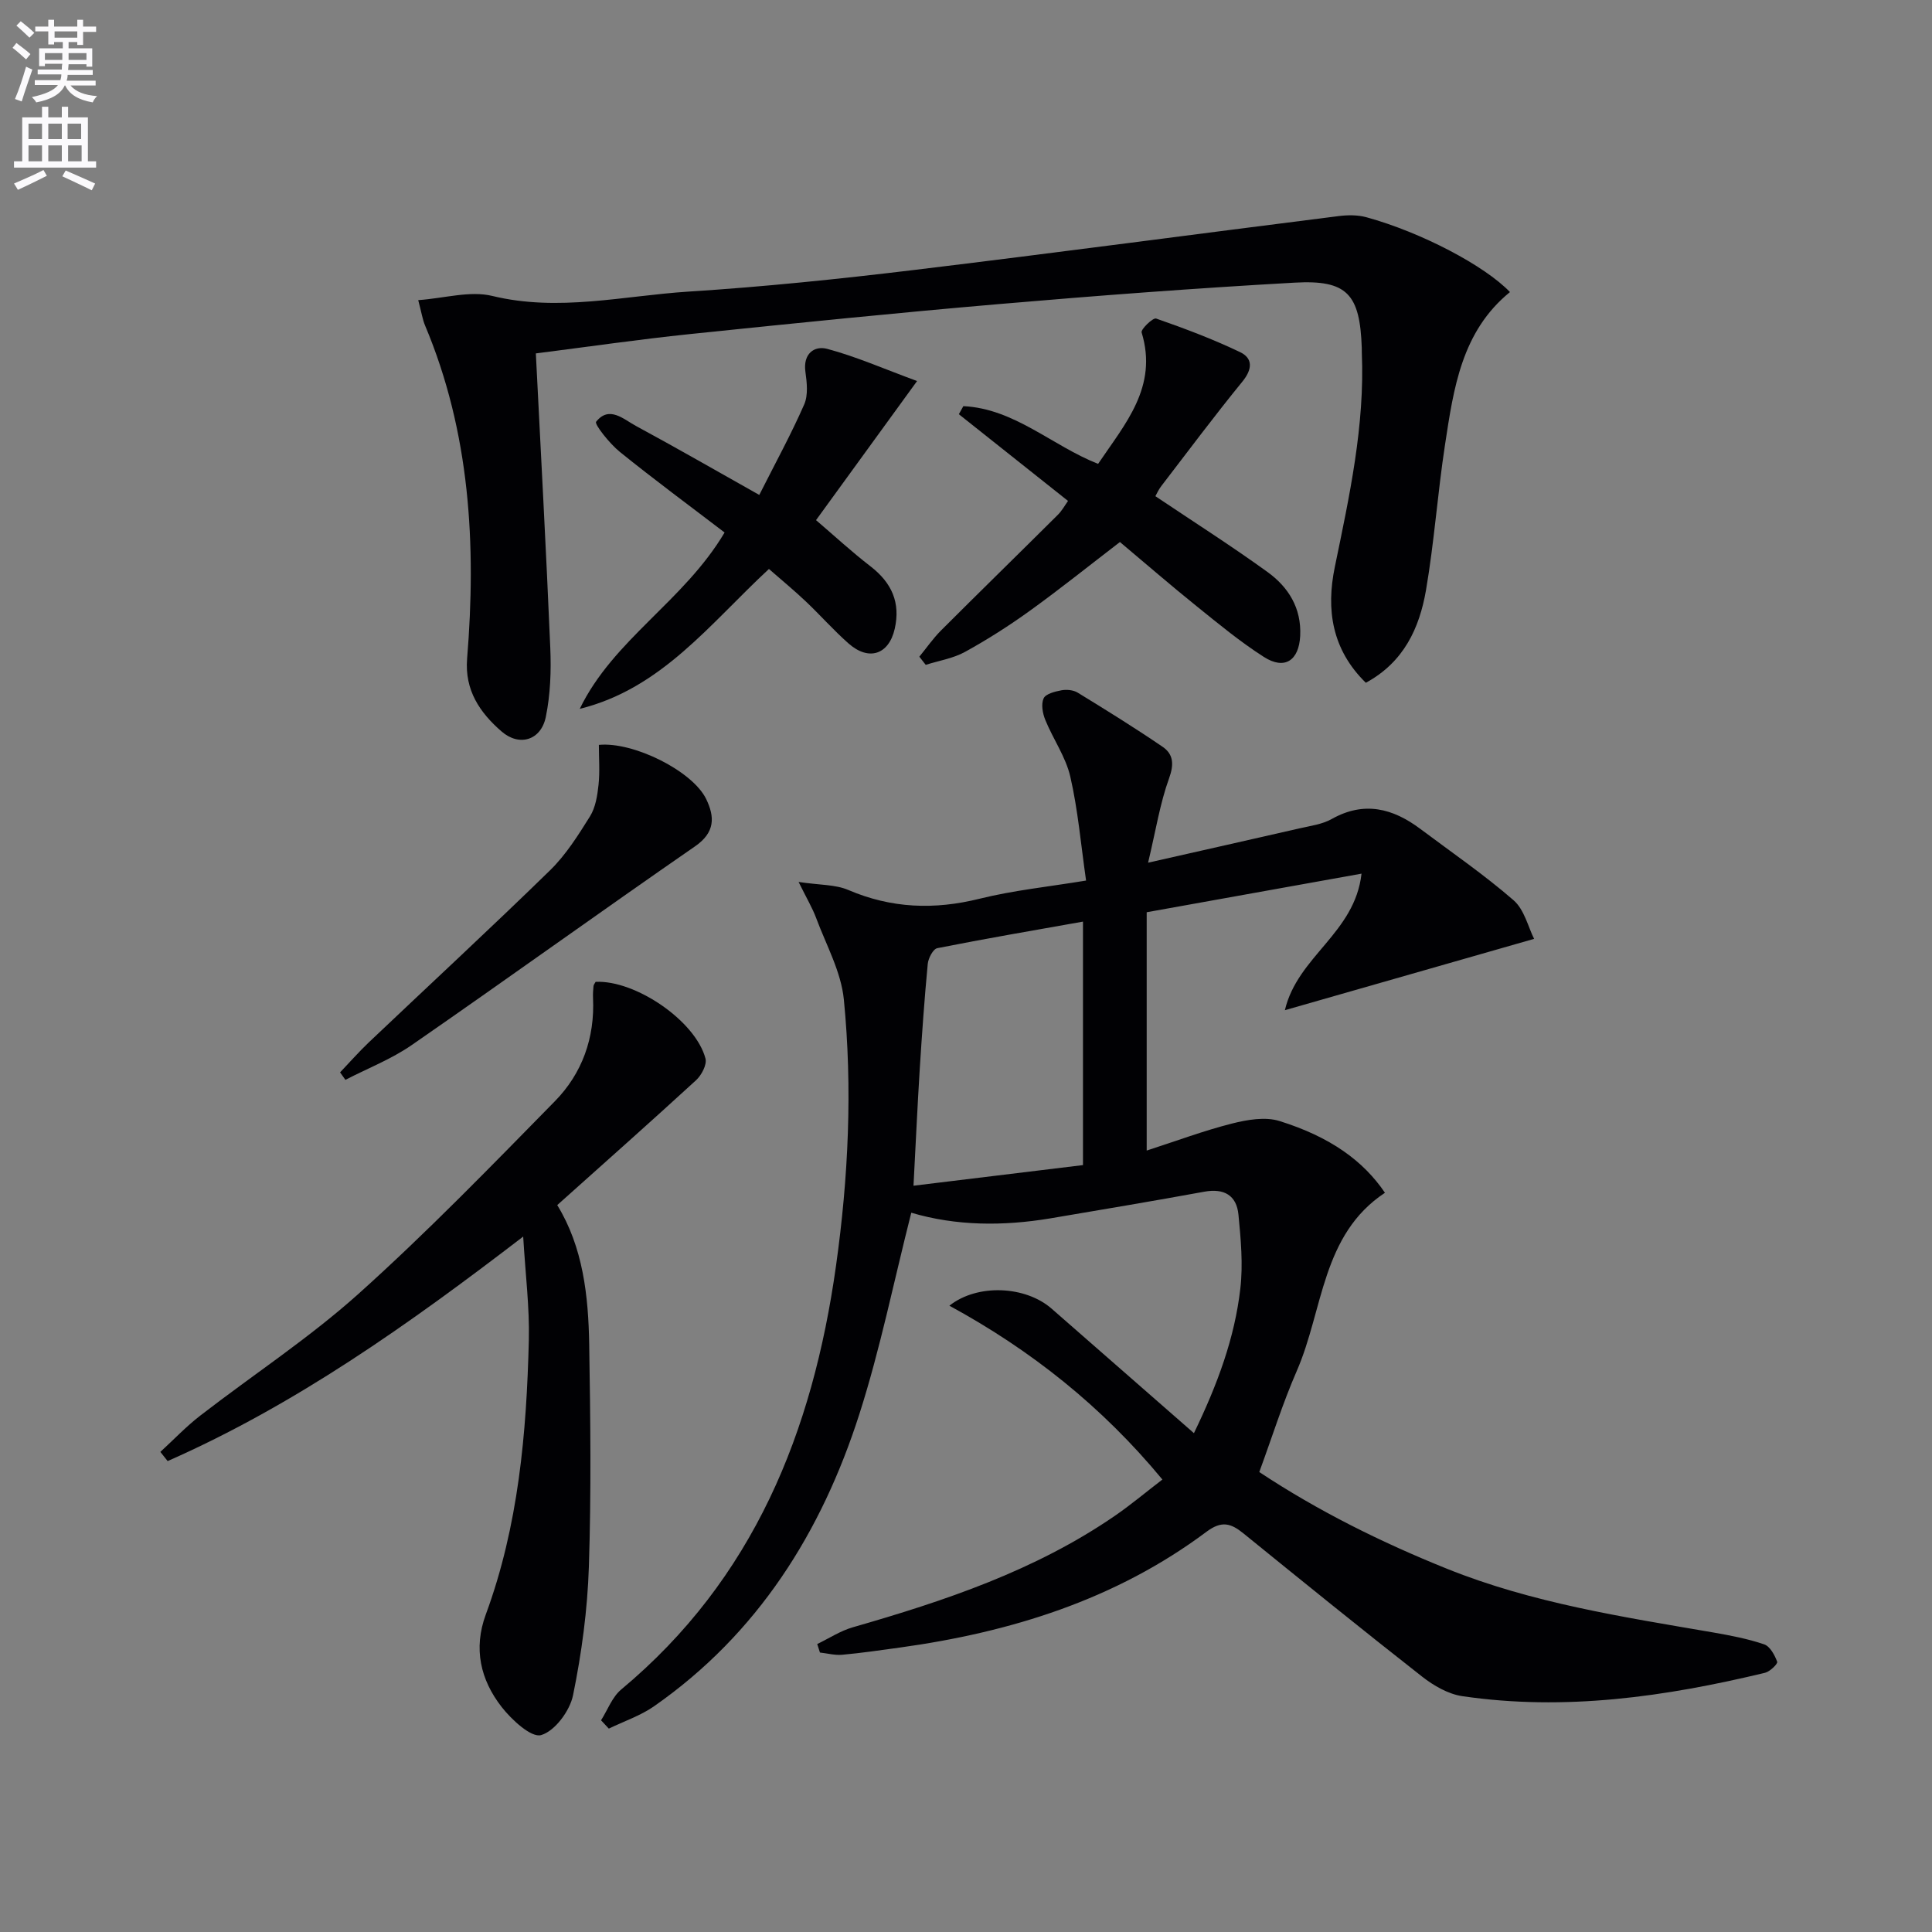 <svg enable-background="new 0 0 400 400" viewBox="0 0 400 400" xmlns="http://www.w3.org/2000/svg"><rect x="0" y="0" width="400" height="400" fill="#808080" stroke="none"/><path d="m2.6 9.9.8-1c.9.7 1.9 1.4 2.9 2.3l-.9 1.1c-1.1-1-2-1.8-2.8-2.4zm.5 10.6c.9-2.1 1.6-4.3 2.3-6.7.4.2.8.4 1.3.6-.7 2.1-1.5 4.3-2.2 6.6zm.3-15.2.9-.9c1 .8 2 1.6 2.8 2.4l-1 1c-.9-.9-1.8-1.7-2.7-2.5zm12.6-1.2h1.2v1.4h2.7v1.1h-2.7v2.7h-1.2v-.6h-1.8v1.3h4.9v3.8h-1.2v-.5h-3.7c0 .4-.1.9-.1 1.2h5.1v1h-5.2c0 .5-.1.9-.2 1.2h6v1h-5.2c1.1 1.3 2.9 2 5.5 2.2-.4.4-.7.8-.9 1.3-2.9-.5-4.8-1.6-5.7-3.5h-.1c-.8 1.7-2.7 2.9-5.9 3.5-.2-.4-.6-.8-.9-1.1 2.8-.6 4.6-1.4 5.4-2.5h-4.8v-1h5.3c.1-.3.2-.7.2-1.2h-4.9v-1h5c0-.4 0-.8.1-1.2h-3.6v.5h-1.2v-3.7h4.9v-1.3h-1.8v.5h-1.2v-2.7h-2.7v-1h2.7v-1.4h1.2v1.4h4.8zm-6.7 8.3h3.6c0-.4 0-.9 0-1.4h-3.6zm1.9-4.6h4.8v-1.3h-4.7v1.3zm6.7 3.2h-3.7v1.4h3.7z" fill="#fbfafc"/><path d="m8.7 22.1h1.3v2.2h2.8v-2.2h1.3v2.2h4.1v9.1h1.7v1.3h-17v-1.3h1.7v-9.1h4.1zm.3 13.1.7 1.2c-1.8.9-3.8 1.9-6 2.9-.2-.4-.5-.8-.8-1.3 2.3-1 4.4-1.9 6.1-2.8zm-3.1-6.4h2.8v-3.2h-2.8zm0 4.6h2.8v-3.3h-2.8zm4.1-4.6h2.8v-3.2h-2.8zm0 4.6h2.8v-3.3h-2.8zm3.6 1.9c2.1.9 4.1 1.8 6.1 2.7l-.7 1.4c-2.2-1.1-4.2-2-6.1-2.9zm3.2-9.7h-2.8v3.2h2.8zm-2.7 7.8h2.8v-3.3h-2.8z" fill="#fbfafc"/><g fill="#010104"><path d="m188.67 251.08c-3.6 14.16-6.41 28.14-10.73 41.64-7.83 24.47-21.03 45.54-42.52 60.54-2.82 1.97-6.23 3.1-9.37 4.63-.54-.57-1.07-1.15-1.61-1.72 1.37-2.16 2.31-4.83 4.19-6.39 27.43-22.86 39.63-53.33 44.45-87.66 2.58-18.36 3.44-36.78 1.63-55.19-.57-5.75-3.65-11.26-5.72-16.83-.78-2.1-1.95-4.06-3.65-7.5 4.39.66 7.61.51 10.29 1.66 8.93 3.82 17.82 4.14 27.19 1.81 7.02-1.74 14.28-2.48 22.04-3.76-1.08-7.51-1.68-14.63-3.27-21.53-.94-4.08-3.56-7.76-5.17-11.72-.56-1.36-.9-3.27-.35-4.47.43-.94 2.34-1.42 3.68-1.67 1.07-.2 2.47-.07 3.37.48 5.93 3.63 11.85 7.3 17.59 11.22 2.21 1.51 2.4 3.59 1.34 6.51-1.88 5.17-2.73 10.7-4.35 17.48 11.48-2.6 21.43-4.83 31.37-7.11 2.26-.52 4.7-.83 6.66-1.94 6.71-3.76 12.64-2.21 18.34 2.06 6.48 4.86 13.19 9.46 19.29 14.76 2.25 1.95 3.04 5.59 4.26 8-17.48 5-34.11 9.76-51.6 14.77 2.63-11.19 14.47-15.91 15.87-28.27-15.32 2.75-29.86 5.37-44.48 7.99v49.34c6.19-2 11.84-4.12 17.65-5.59 3.16-.8 6.9-1.45 9.86-.52 10.52 3.29 17.35 8.25 21.82 14.85-13.15 8.7-12.74 24.25-18.27 36.92-2.91 6.67-5.09 13.66-7.75 20.9 12.25 8.11 25.29 14.56 38.85 20.02 17.69 7.12 36.41 9.97 55.05 13.18 3.58.62 7.2 1.31 10.62 2.47 1.22.41 2.19 2.22 2.71 3.61.16.41-1.49 2.03-2.51 2.28-20.64 4.97-41.47 7.96-62.7 4.84-2.91-.43-5.91-2.17-8.29-4.03-12.44-9.75-24.73-19.7-37-29.66-2.59-2.1-4.5-2.7-7.64-.36-18.85 14.09-40.56 20.82-63.58 24-3.94.54-7.89 1.12-11.85 1.48-1.52.14-3.08-.29-4.62-.46-.19-.59-.37-1.17-.56-1.76 2.44-1.17 4.77-2.72 7.34-3.46 19.06-5.48 37.77-11.73 54.3-23.1 3.26-2.24 6.3-4.8 9.82-7.5-12.46-15.07-27.13-26.76-44.1-35.99 5.86-4.63 15.79-4.08 21.15.6 9.62 8.42 19.26 16.84 29.48 25.79 4.92-10.17 8.44-19.74 9.61-29.95.58-5.02.1-10.22-.39-15.28-.39-4.02-2.98-5.51-7.08-4.76-10.6 1.94-21.24 3.72-31.87 5.52-9.78 1.63-19.5 1.58-28.79-1.17zm35.55-9.86c0-17.51 0-33.71 0-50.41-10.36 1.84-20.29 3.54-30.17 5.5-.86.17-1.86 2.08-1.97 3.26-.69 7.26-1.2 14.54-1.66 21.82-.48 7.71-.83 15.44-1.29 24.1 12.18-1.47 23.61-2.87 35.09-4.27z"/><path d="m282.78 141.36c-7.04-6.89-8.25-15.15-6.42-23.98 3.02-14.66 6.23-29.26 5.59-44.36-.01-.33 0-.67-.01-1-.38-11.12-3-14.12-13.92-13.5-20.39 1.14-40.77 2.68-61.12 4.43-21.35 1.83-42.68 4-63.99 6.21-10.69 1.11-21.34 2.66-31.97 4.01 1.03 20.53 2.14 40.73 2.99 60.95.2 4.77.03 9.68-.93 14.33-.99 4.81-5.47 6.2-9.17 2.98-4.45-3.87-7.65-8.48-7.12-15.06 1.92-23.59.63-46.82-8.72-69.02-.5-1.19-.69-2.51-1.4-5.21 5.43-.39 10.71-1.99 15.33-.87 13.75 3.34 27.17-.04 40.67-.9 15.57-.99 31.12-2.6 46.62-4.47 29.33-3.54 58.62-7.47 87.93-11.16 1.88-.24 3.93-.26 5.73.23 11.37 3.11 24.56 10.06 29.75 15.5-10.04 8.17-11.67 19.99-13.45 31.64-1.53 10.01-2.23 20.15-3.94 30.12-1.36 7.81-4.58 14.87-12.45 19.13z"/><path d="m33.2 300.6c2.75-2.52 5.33-5.25 8.27-7.52 10.92-8.44 22.55-16.05 32.79-25.24 14.1-12.65 27.32-26.29 40.6-39.82 5.67-5.77 8.31-13.14 7.92-21.4-.04-.82.02-1.65.1-2.47.03-.3.29-.58.44-.87 8.24-.39 20.67 8.07 22.74 15.87.34 1.27-.82 3.46-1.95 4.5-9.43 8.65-19.01 17.14-28.74 25.85 5.35 8.73 6.45 18.77 6.62 28.9.25 15.32.43 30.67-.07 45.98-.29 8.91-1.49 17.88-3.28 26.61-.66 3.23-3.76 7.41-6.6 8.24-2.03.6-6.11-3.16-8.19-5.83-4.37-5.61-5.88-12.07-3.27-19.14 6.76-18.34 8.44-37.52 8.91-56.83.16-6.75-.7-13.52-1.17-21.41-23.77 18.24-47.2 34.84-73.61 46.48-.5-.63-1-1.27-1.51-1.9z"/><path d="m221.12 103.71c-7.65-6.08-15.13-12.01-22.6-17.95.31-.56.62-1.11.93-1.67 10.57.5 18.38 8.2 27.9 11.95 5.56-8.26 12.46-15.92 9.01-27.21-.2-.65 2.36-3.11 3-2.88 5.89 2.05 11.76 4.26 17.38 6.95 2.7 1.29 2.56 3.56.48 6.11-5.77 7.07-11.23 14.39-16.79 21.63-.59.76-.98 1.68-1.22 2.09 7.92 5.32 15.74 10.29 23.23 15.71 4.31 3.12 7.04 7.46 6.75 13.22-.26 5.09-3.21 7.11-7.52 4.35-4.89-3.12-9.4-6.86-13.93-10.51-5.31-4.27-10.46-8.74-15.87-13.28-6.26 4.8-12.31 9.66-18.59 14.19-4.31 3.11-8.82 5.99-13.47 8.55-2.46 1.36-5.41 1.82-8.15 2.69-.44-.56-.88-1.13-1.32-1.69 1.48-1.81 2.83-3.76 4.47-5.41 7.99-7.99 16.08-15.88 24.09-23.85.93-.88 1.56-2.06 2.22-2.99z"/><path d="m157.2 102.47c3.33-6.6 6.59-12.55 9.3-18.73.85-1.94.56-4.55.25-6.78-.52-3.75 1.87-5.44 4.52-4.73 5.97 1.59 11.69 4.12 18.6 6.66-7.49 10.3-14.07 19.36-20.92 28.8 3.77 3.22 7.38 6.56 11.26 9.55 4.47 3.45 6.24 7.57 5.04 12.92-1.21 5.36-5.36 6.78-9.57 3.06-3.12-2.75-5.88-5.9-8.91-8.76-2.39-2.26-4.94-4.36-7.57-6.66-12.17 11.27-22.2 24.76-39.17 28.96 6.96-14.37 21.54-22.27 29.99-36.51-7.09-5.42-14.52-10.9-21.69-16.69-2.11-1.7-5.31-5.74-4.91-6.24 2.7-3.41 5.66-.53 8.25.87 8.44 4.56 16.76 9.35 25.53 14.28z"/><path d="m70.41 222.02c1.98-2.07 3.87-4.23 5.94-6.2 12.51-11.87 25.18-23.58 37.52-35.62 3.28-3.2 5.83-7.25 8.28-11.18 1.15-1.84 1.53-4.3 1.77-6.53.29-2.74.07-5.53.07-8.27 7.16-.7 19.42 5.42 22.22 11.22 1.77 3.67 1.89 6.88-2.3 9.78-19.65 13.58-39.03 27.56-58.67 41.15-4.22 2.92-9.14 4.83-13.73 7.2-.36-.51-.73-1.03-1.1-1.55z"/></g></svg>